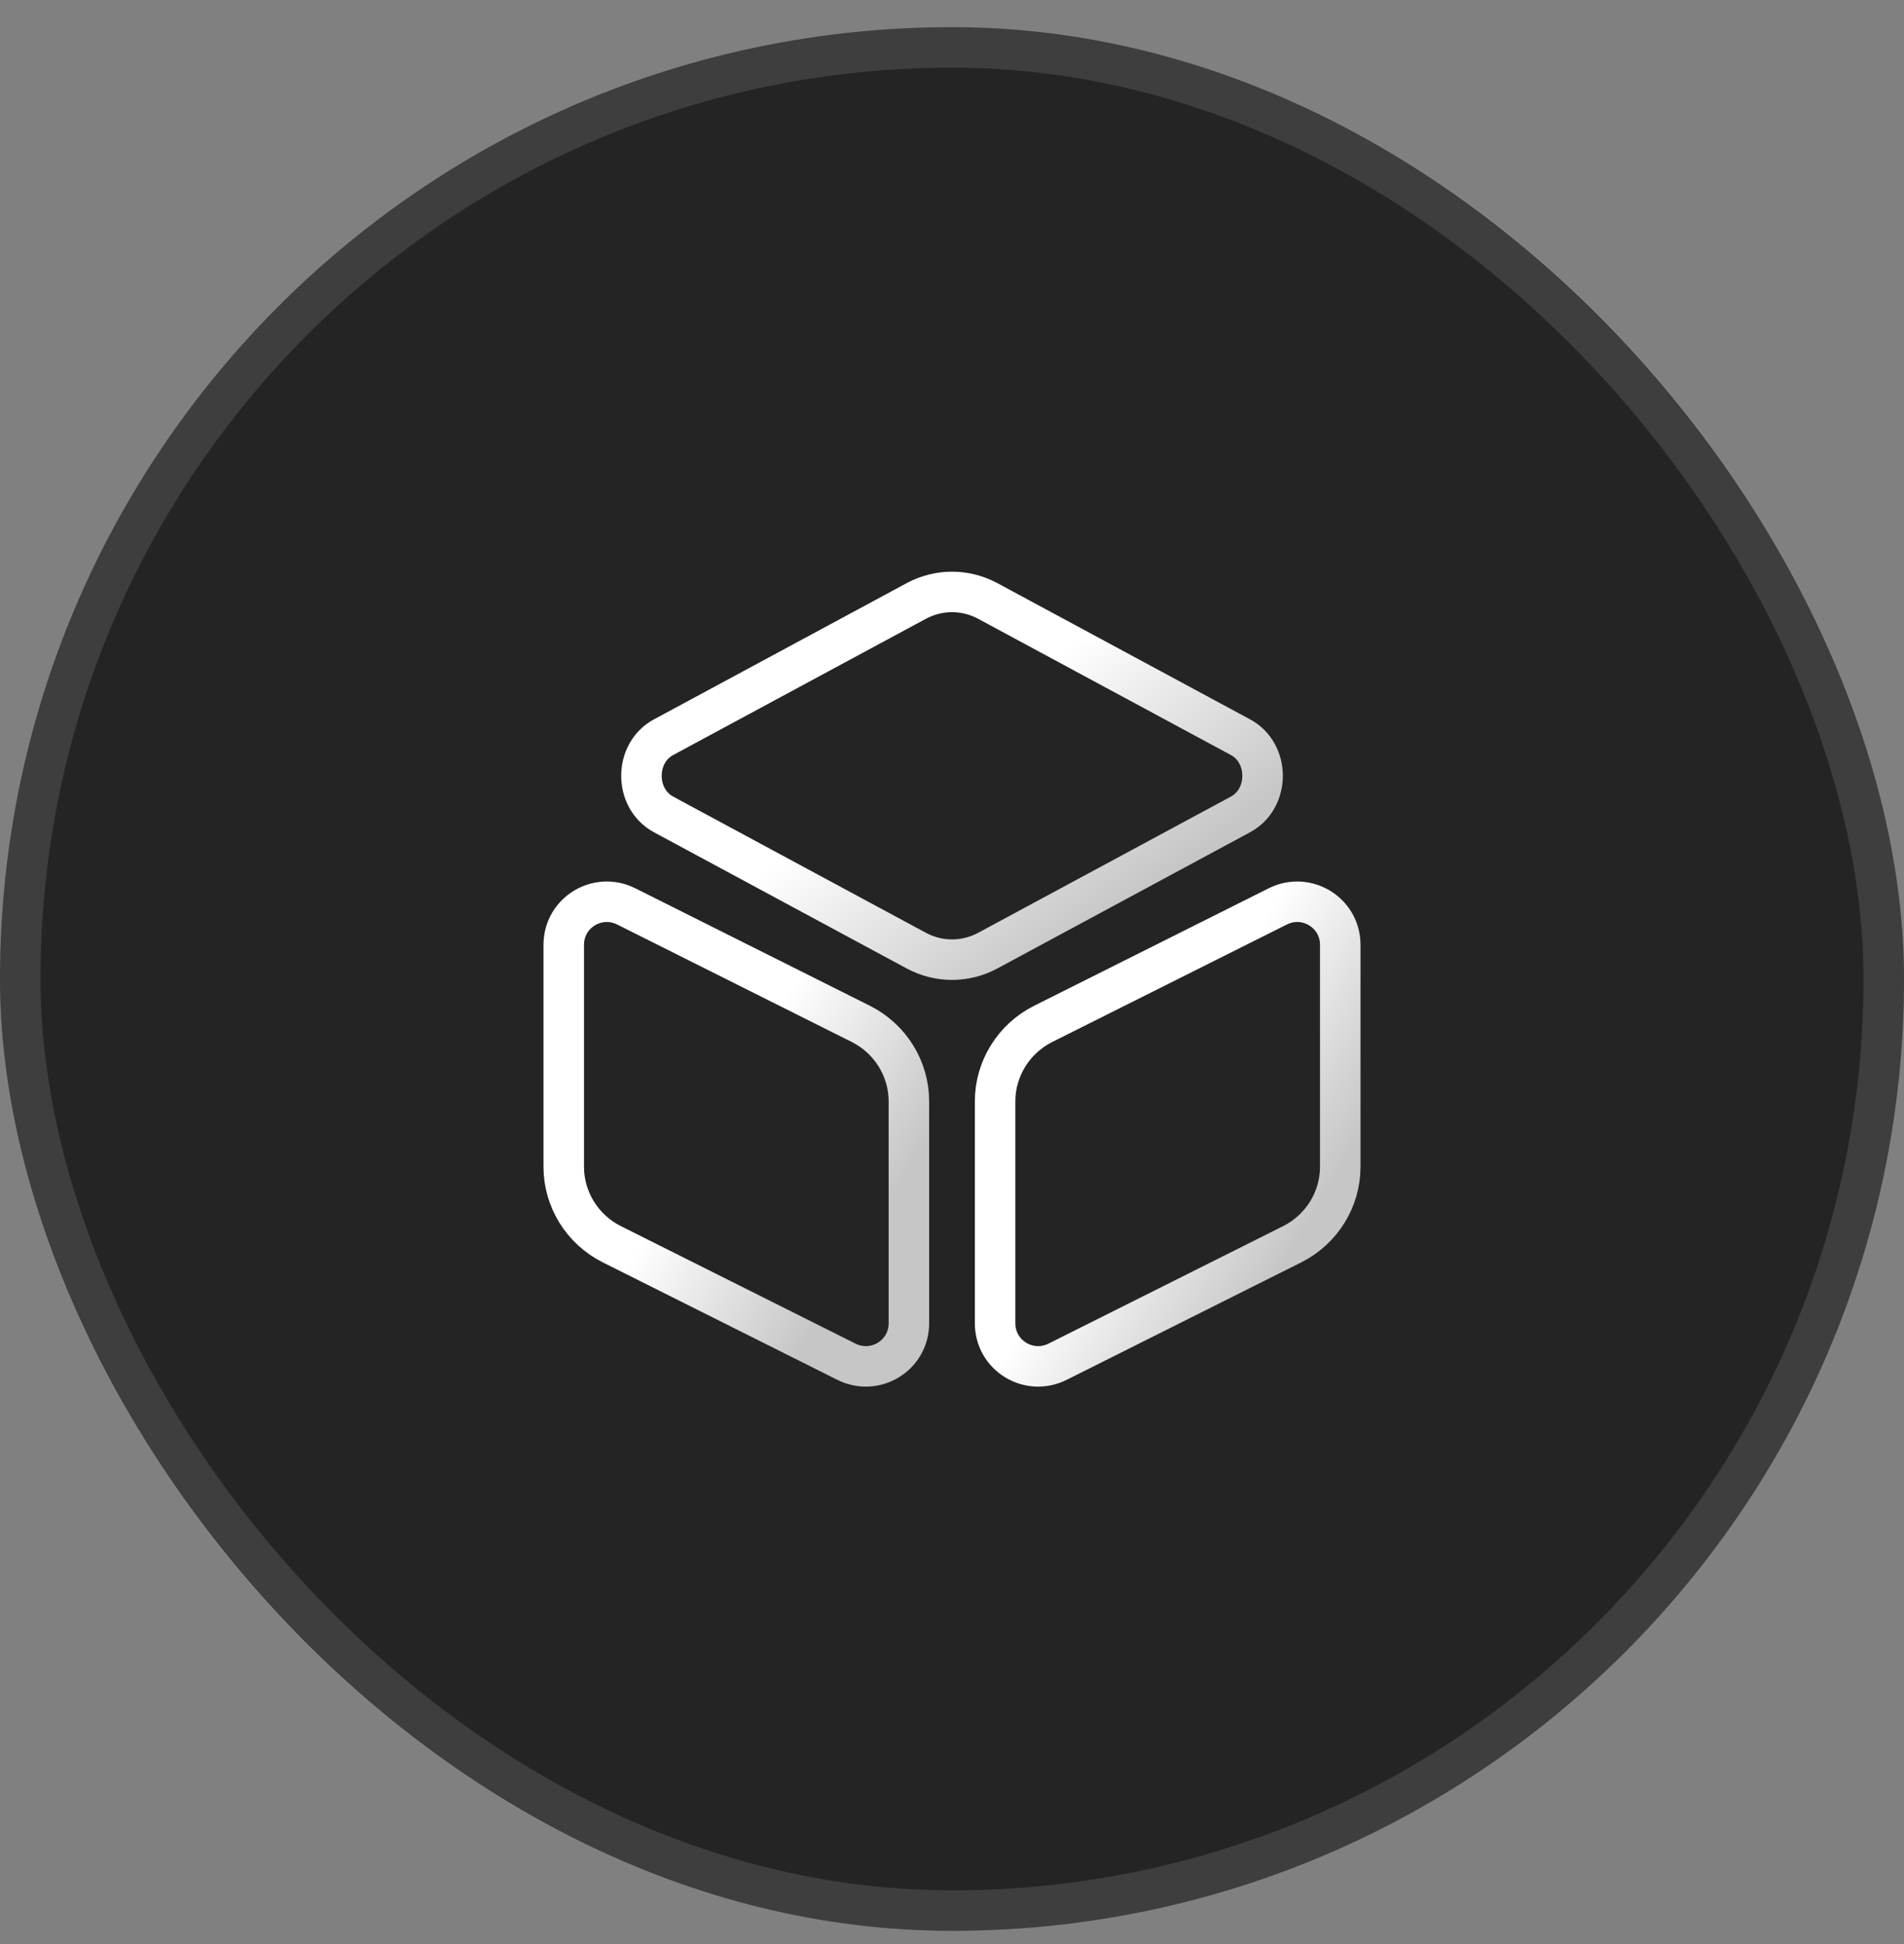 <svg width="47" height="48" viewBox="0 0 47 48" fill="none" xmlns="http://www.w3.org/2000/svg">
<rect x="0" y="0" width="47" height="48" fill="#808080" stroke="none"/>
<rect y="0.671" width="47" height="47" rx="23.5" fill="#242424"/>
<rect x="0.5" y="1.171" width="46" height="46" rx="23" stroke="white" stroke-opacity="0.12"/>
<path d="M24.382 14.837L30.621 18.201C31.349 18.593 31.349 19.715 30.621 20.108L24.382 23.471C23.826 23.768 23.175 23.768 22.619 23.471L16.38 20.108C15.652 19.715 15.652 18.593 16.38 18.201L22.619 14.837C23.175 14.54 23.826 14.54 24.382 14.837Z" stroke="url(#paint0_linear_2474_4822)" stroke-linecap="round" stroke-linejoin="round"/>
<path d="M15.459 22.379L21.257 25.283C21.976 25.647 22.436 26.385 22.436 27.19V32.671C22.436 33.467 21.602 33.975 20.893 33.62L15.095 30.716C14.376 30.352 13.916 29.614 13.916 28.809V23.328C13.916 22.532 14.75 22.024 15.459 22.379Z" stroke="url(#paint1_linear_2474_4822)" stroke-linecap="round" stroke-linejoin="round"/>
<path d="M31.541 22.379L25.743 25.283C25.024 25.647 24.564 26.385 24.564 27.19V32.671C24.564 33.467 25.398 33.975 26.107 33.62L31.905 30.716C32.624 30.352 33.084 29.614 33.084 28.809V23.328C33.084 22.532 32.25 22.024 31.541 22.379Z" stroke="url(#paint2_linear_2474_4822)" stroke-linecap="round" stroke-linejoin="round"/>
<defs>
<linearGradient id="paint0_linear_2474_4822" x1="23.501" y1="18.121" x2="27.045" y2="22.912" gradientUnits="userSpaceOnUse">
<stop stop-color="white"/>
<stop offset="1" stop-color="#C6C6C6"/>
</linearGradient>
<linearGradient id="paint1_linear_2474_4822" x1="18.176" y1="26.695" x2="22.289" y2="29.14" gradientUnits="userSpaceOnUse">
<stop stop-color="white"/>
<stop offset="1" stop-color="#C6C6C6"/>
</linearGradient>
<linearGradient id="paint2_linear_2474_4822" x1="28.824" y1="26.695" x2="32.938" y2="29.14" gradientUnits="userSpaceOnUse">
<stop stop-color="white"/>
<stop offset="1" stop-color="#C6C6C6"/>
</linearGradient>
</defs>
</svg>
